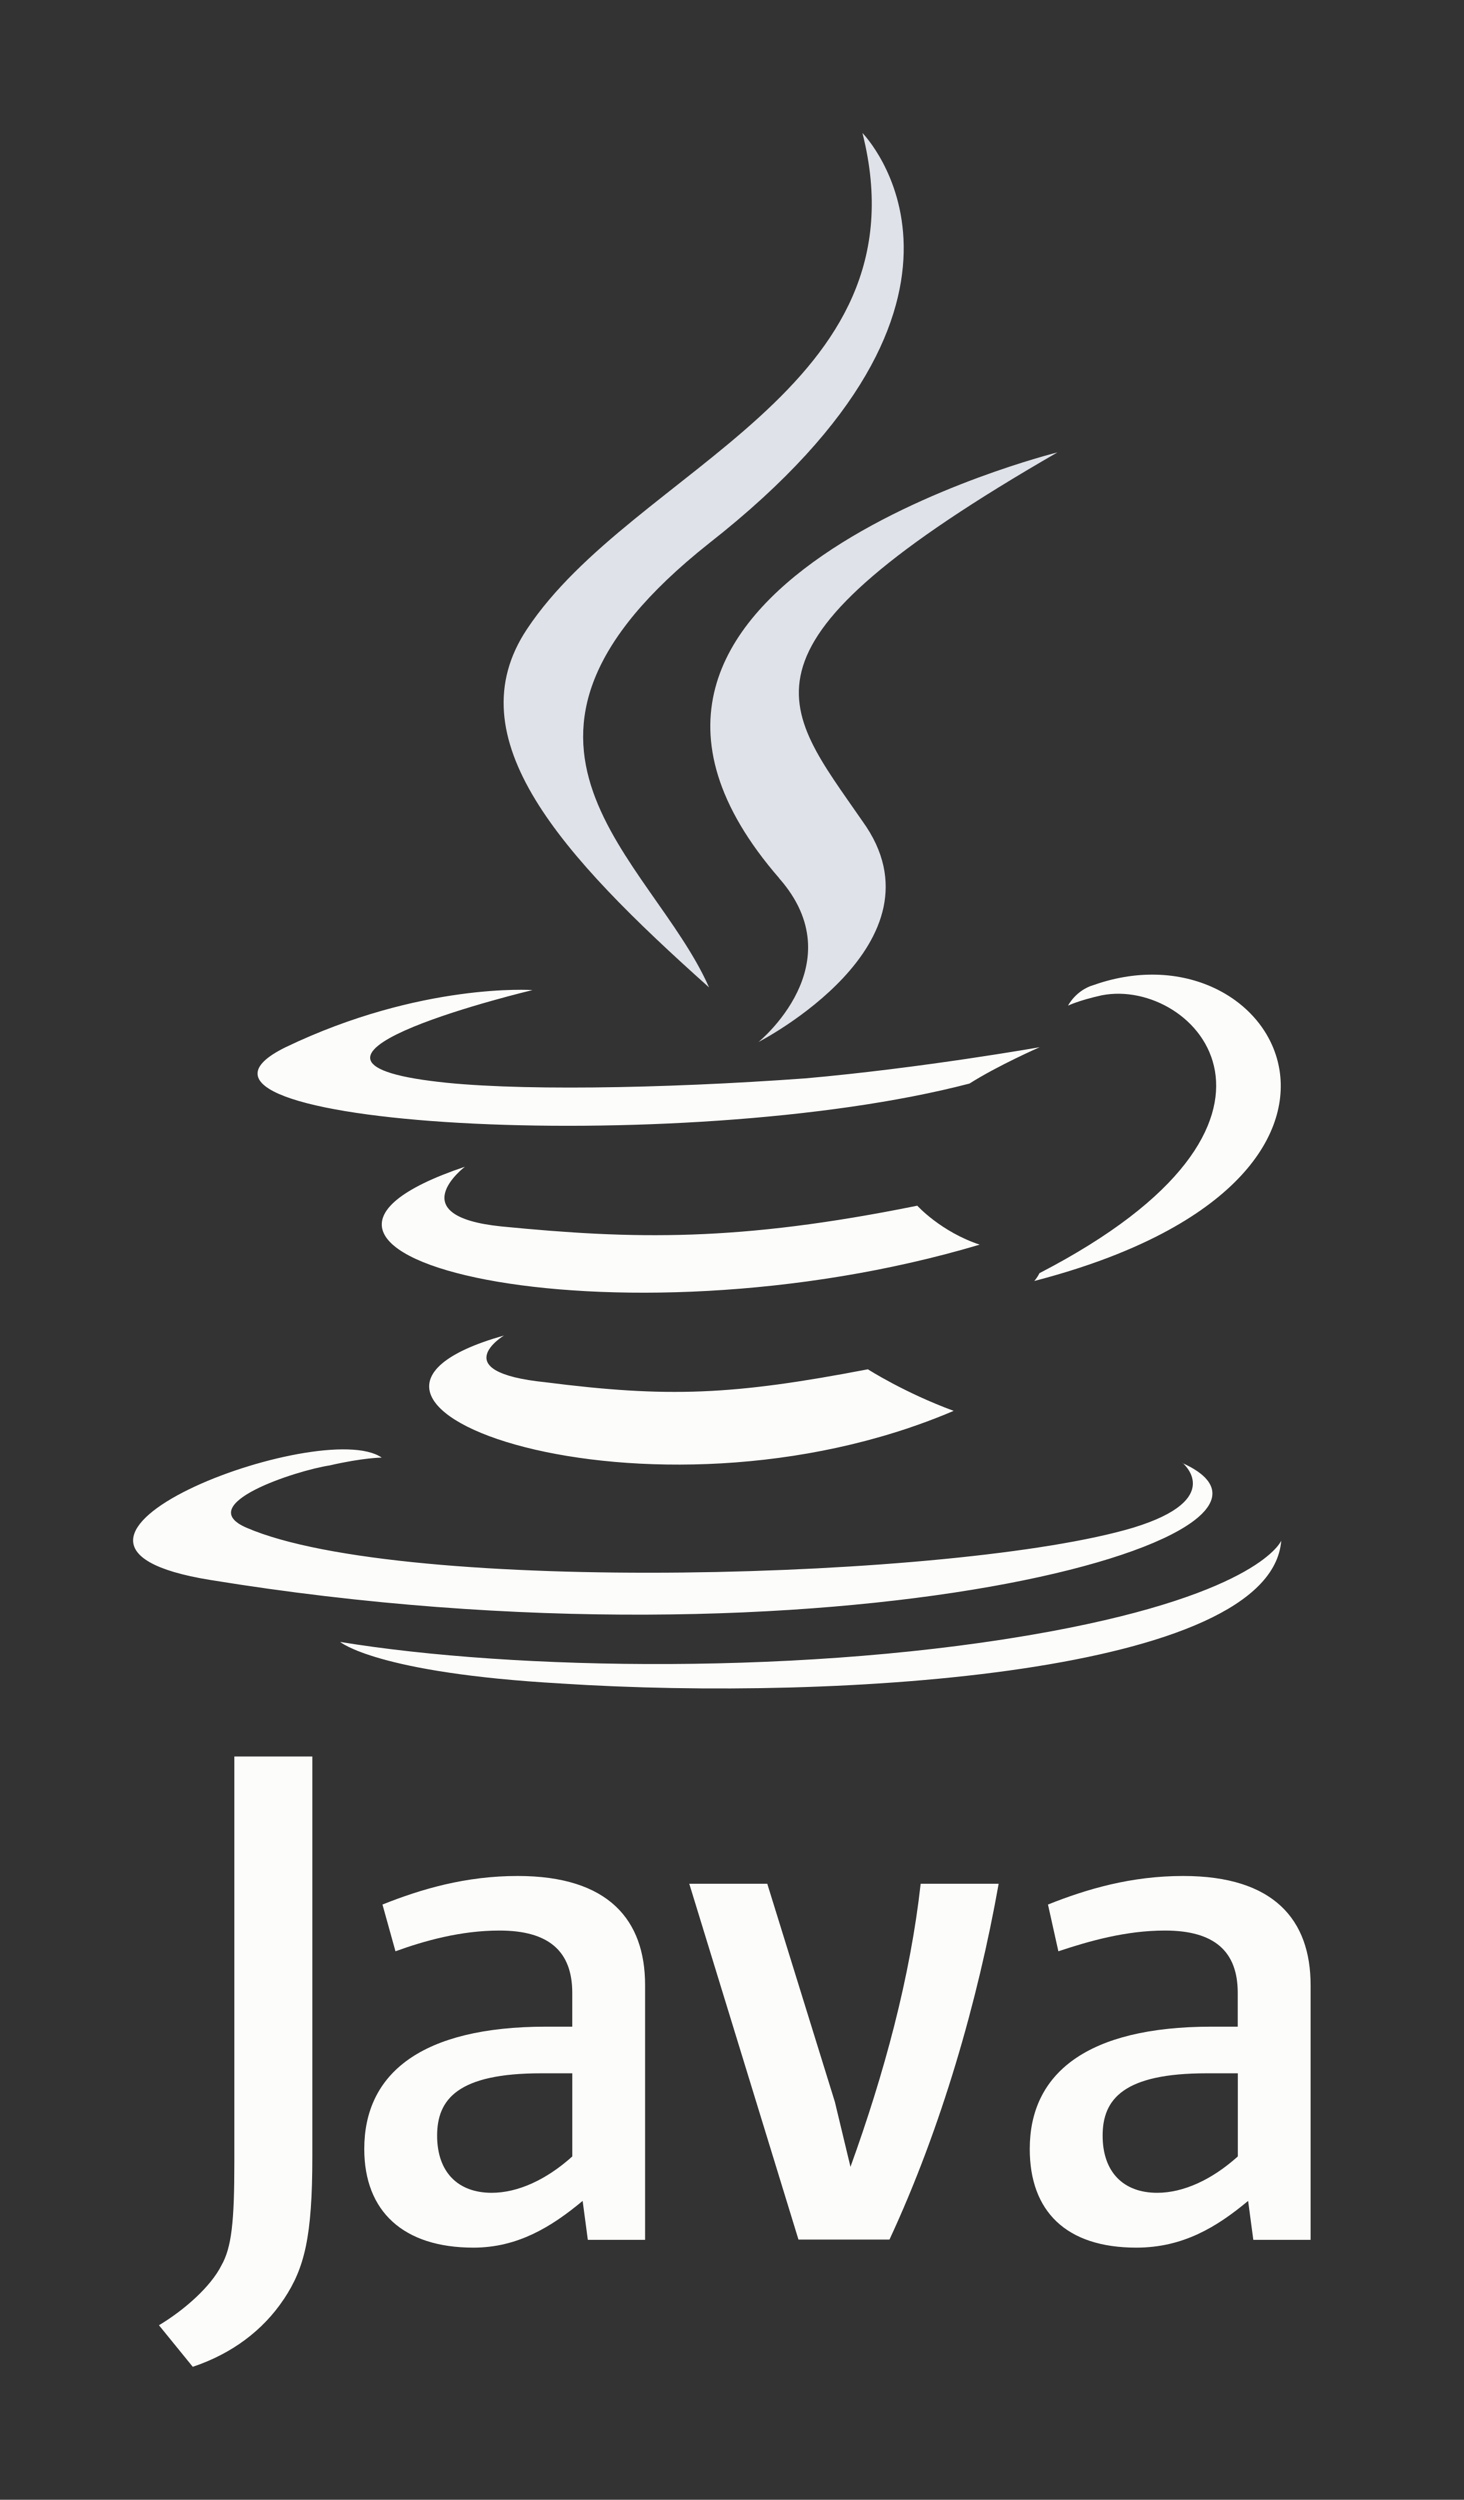 <?xml version="1.0" encoding="UTF-8"?> <svg xmlns="http://www.w3.org/2000/svg" width="454" height="775" viewBox="0 0 454 775" fill="none"><rect x="0" y="0" width="454" height="775" fill="#333333" stroke="none"/> <path d="M156.275 414.048C156.275 414.048 137.735 425.318 169.177 428.542C207.148 433.373 227.223 432.565 269.139 424.519C269.139 424.519 280.423 431.774 295.744 437.405C201.411 477.664 82.099 434.989 156.275 414.048ZM144.182 361.711C144.182 361.711 124.024 377.013 155.466 380.228C196.573 384.252 228.832 385.06 284.46 373.797C284.46 373.797 291.724 381.852 303.808 385.876C190.143 419.695 62.759 389.091 144.182 361.719V361.711ZM366.691 453.507C366.691 453.507 380.394 464.777 351.371 473.64C297.353 489.742 124.833 494.582 76.462 473.64C59.54 466.385 91.782 455.914 102.257 454.315C112.74 451.899 118.378 451.899 118.378 451.899C99.838 439.013 -4.97 478.472 65.169 489.825C257.847 521.237 416.673 476.139 366.683 453.589L366.691 453.507ZM165.14 306.949C165.14 306.949 77.262 327.891 133.69 335.13C157.876 338.345 205.439 337.545 249.782 334.322C286.061 331.106 322.422 324.659 322.422 324.659C322.422 324.659 309.52 330.298 300.655 335.93C211.093 359.303 39.374 348.832 88.555 324.676C130.488 304.542 165.14 306.949 165.14 306.949V306.949ZM322.34 394.722C412.644 348.016 370.711 302.926 341.688 308.565C334.424 310.173 331.205 311.781 331.205 311.781C331.205 311.781 333.624 306.949 339.27 305.35C396.507 285.216 441.659 365.742 320.73 397.146C320.73 397.146 321.539 396.338 322.34 394.731V394.722ZM174.006 521.938C261.074 527.577 394.096 518.722 397.324 477.647C397.324 477.647 390.885 493.749 325.575 505.828C251.408 519.514 159.494 517.906 105.485 509.043C105.485 509.043 116.768 518.706 174.014 521.93L174.006 521.938Z" fill="#FCFCFA"></path> <path d="M267.448 41.223C267.448 41.223 317.429 91.953 219.885 168.439C141.681 230.439 202.138 265.874 219.885 306.125C173.932 265.066 140.889 228.823 163.449 195.003C196.582 145.106 287.671 120.949 267.448 41.223ZM241.652 272.322C265.029 298.894 235.214 323.051 235.214 323.051C235.214 323.051 294.869 292.464 267.464 254.604C242.469 218.369 223.121 200.651 327.929 140.25C327.929 140.25 162.656 181.309 241.669 272.305L241.652 272.322Z" fill="#DFE2E8"></path> <path d="M200.049 694.326V615.424C200.049 595.291 188.765 581.604 160.542 581.604C144.421 581.604 130.71 585.628 118.609 590.459L122.638 604.953C131.503 601.738 142.795 598.523 154.888 598.523C170.208 598.523 177.464 604.953 177.464 617.848V628.319H169.4C130.702 628.319 112.963 642.813 112.963 666.244C112.963 685.57 125.056 696.832 146.823 696.832C160.526 696.832 171.009 690.401 180.683 682.338L182.293 694.416H200.04L200.049 694.326ZM177.472 668.561C169.408 675.816 160.551 679.832 152.478 679.832C141.994 679.832 135.556 673.401 135.556 662.106C135.556 650.81 141.994 642.78 167.806 642.78H177.472V668.545V668.561ZM275.825 694.326H247.611L213.751 584.012H237.937L258.904 651.651L263.741 671.785C274.224 642.797 282.28 613 285.508 584.012H309.694C303.255 620.247 291.947 659.698 275.834 694.326H275.825ZM406.429 694.326V615.424C406.429 595.291 395.145 581.604 366.923 581.604C350.801 581.604 337.091 585.628 324.989 590.459L328.209 604.953C337.883 601.738 349.175 598.523 361.26 598.523C376.58 598.523 383.836 604.953 383.836 617.848V628.319H375.771C337.074 628.319 319.335 642.813 319.335 666.244C319.335 685.57 330.619 696.832 352.386 696.832C366.898 696.832 377.381 690.401 387.055 682.338L388.665 694.416H406.412L406.429 694.326ZM383.853 668.561C375.788 675.816 366.931 679.832 358.858 679.832C348.375 679.832 341.936 673.401 341.936 662.106C341.936 650.81 348.375 642.78 374.187 642.78H383.861V668.545L383.853 668.561ZM87.993 712.835C81.555 722.498 71.872 729.737 59.779 733.777L49.296 720.89C57.361 716.059 65.417 708.812 68.645 702.373C71.864 696.733 72.673 688.686 72.673 670.161V544.561H96.859V668.561C96.859 693.526 94.44 703.189 87.993 712.852V712.835Z" fill="#FCFCFA"></path> </svg> 